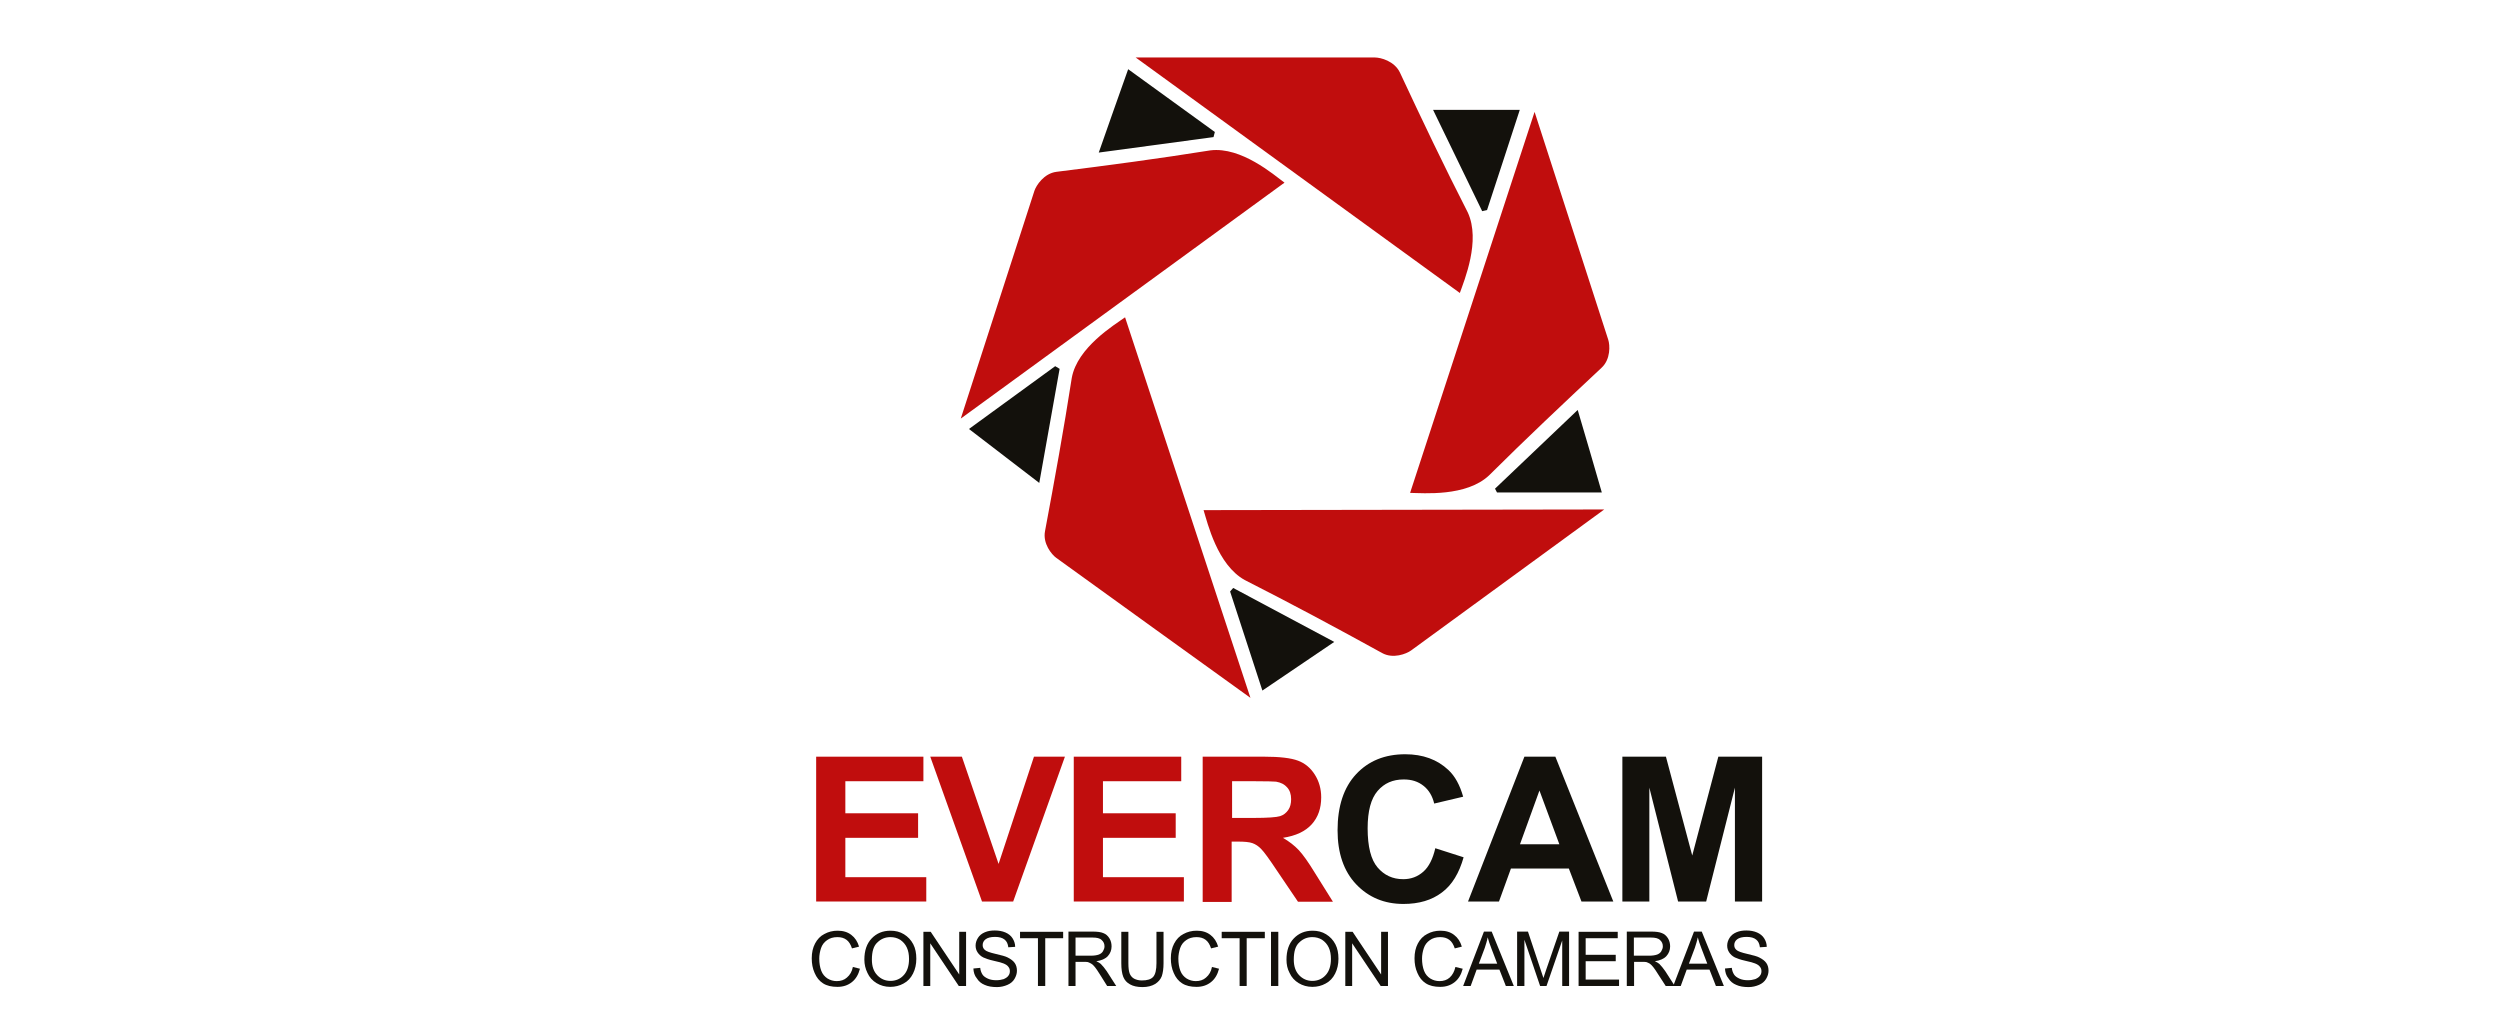 <?xml version="1.0" encoding="utf-8"?>
<!-- Generator: Adobe Illustrator 26.0.3, SVG Export Plug-In . SVG Version: 6.00 Build 0)  -->
<svg version="1.1" id="Layer_1" xmlns="http://www.w3.org/2000/svg" xmlns:xlink="http://www.w3.org/1999/xlink" x="0px" y="0px"
	 viewBox="0 0 1130.6 464" style="enable-background:new 0 0 1130.6 464;" xml:space="preserve">
<style type="text/css">
	.st0{clip-path:url(#SVGID_00000131352803486588830820000009971718156487845567_);fill:#C00D0D;}
	.st1{fill:#C00D0D;}
	.st2{fill:#13110C;}
</style>
<g>
	<g>
		<defs>
			<rect id="SVGID_1_" x="367.3" y="26" width="432.4" height="420.3"/>
		</defs>
		<clipPath id="SVGID_00000122718255273208530970000009747412087398591635_">
			<use xlink:href="#SVGID_1_"  style="overflow:visible;"/>
		</clipPath>
		<path style="clip-path:url(#SVGID_00000122718255273208530970000009747412087398591635_);fill:#C00D0D;" d="M660.2,132.5
			C613,98.2,513.6,26,513.6,26s105.6,0,108.2,0c2.6,0,8.8,1.6,11.3,6.8c9.9,21.2,20,42.4,30.7,63.3
			C669.7,108.9,662.2,126.8,660.2,132.5L660.2,132.5z"/>
	</g>
	<path class="st1" d="M580.9,82.6c-47.1,34.3-146.4,106.7-146.4,106.7s32.5-100.5,33.3-103c0.8-2.4,4.3-7.9,10-8.6
		c23.3-2.9,46.5-6,69.6-9.7C561.4,66.3,576,79,580.9,82.6L580.9,82.6z"/>
	<path class="st1" d="M508.8,143.5c18.2,55.4,56.7,172.1,56.7,172.1s-85.7-61.7-87.8-63.3c-2.1-1.5-6.2-6.5-5.1-12.1
		c4.3-23,8.5-46.1,12.1-69.3C487.2,157.1,503.9,147,508.8,143.5L508.8,143.5z"/>
	<path class="st1" d="M544.3,230.7c58.3-0.1,181.2-0.3,181.2-0.3s-85.4,62.3-87.4,63.8c-2.1,1.5-8.1,3.9-13.1,1.1
		c-20.5-11.3-41.2-22.4-62.1-33C550.5,255.4,546.1,236.5,544.3,230.7L544.3,230.7z"/>
	<path class="st1" d="M637.7,222.9C655.8,167.4,694,50.6,694,50.6s32.5,100.5,33.3,103c0.8,2.4,1.2,8.9-3.1,12.8
		c-17.1,16-34.2,32.1-50.8,48.6C663.1,224.7,643.7,223,637.7,222.9L637.7,222.9z"/>
	<path class="st2" d="M548.8,62c-16.6,2.2-33.1,4.5-51.9,7c4.6-13.2,8.7-24.7,13.3-37.7c13.8,10,26.5,19.2,39.2,28.4
		C549.2,60.4,549,61.2,548.8,62L548.8,62z"/>
	<path class="st2" d="M470,218.4c-11.2-8.6-20.9-16-31.8-24.4c13.6-9.9,26.3-19.1,39-28.4c0.7,0.4,1.3,0.8,2,1.2
		C476.3,183.3,473.3,199.8,470,218.4L470,218.4z"/>
	<path class="st2" d="M687.3,49.7c-5.3,16.2-10,30.8-14.8,45.3c-0.7,0.2-1.5,0.3-2.2,0.5c-7.3-15.1-14.6-30.2-22.2-45.8
		C661.3,49.7,673.4,49.7,687.3,49.7L687.3,49.7z"/>
	<path class="st2" d="M603.4,290.3c-11.3,7.7-21.3,14.4-32.5,22c-5.1-15.7-9.8-30.2-14.6-44.8c0.5-0.5,0.9-1.1,1.4-1.6
		C572.5,273.8,587.3,281.7,603.4,290.3L603.4,290.3z"/>
	<path class="st2" d="M676.1,221c12-11.4,24-22.8,37.4-35.6c3.9,13.2,7.3,24.8,10.9,37.3c-16.7,0-32.1,0-47.4,0
		C676.7,222.1,676.4,221.5,676.1,221L676.1,221z"/>
	<path class="st2" d="M705.2,381.8l-9-24.3l-8.8,24.3H705.2L705.2,381.8z M729.6,407.7h-14.4l-5.7-14.9h-26.2l-5.4,14.9h-14
		l25.5-65.5h14L729.6,407.7L729.6,407.7z"/>
	<polygon class="st2" points="733.7,407.7 733.7,342.2 753.4,342.2 765.3,386.9 777.1,342.2 796.9,342.2 796.9,407.7 784.6,407.7 
		784.6,356.2 771.6,407.7 758.9,407.7 745.9,356.2 745.9,407.7 733.7,407.7 	"/>
	<polygon class="st1" points="369.1,407.7 369.1,342.2 417.6,342.2 417.6,353.3 382.3,353.3 382.3,367.8 415.2,367.8 415.2,378.9 
		382.3,378.9 382.3,396.7 418.9,396.7 418.9,407.7 369.1,407.7 	"/>
	<polygon class="st1" points="444.1,407.7 420.7,342.2 435,342.2 451.6,390.7 467.6,342.2 481.6,342.2 458.2,407.7 444.1,407.7 	"/>
	<polygon class="st1" points="485.6,407.7 485.6,342.2 534.2,342.2 534.2,353.3 498.8,353.3 498.8,367.8 531.7,367.8 531.7,378.9 
		498.8,378.9 498.8,396.7 535.4,396.7 535.4,407.7 485.6,407.7 	"/>
	<path class="st1" d="M557.2,369.9h9.8c6.3,0,10.3-0.3,11.9-0.8c1.6-0.5,2.8-1.5,3.7-2.8c0.9-1.3,1.3-2.9,1.3-4.9
		c0-2.2-0.6-4-1.8-5.3c-1.2-1.4-2.8-2.2-5-2.6c-1.1-0.1-4.3-0.2-9.6-0.2h-10.3V369.9L557.2,369.9z M543.9,407.7v-65.5h27.8
		c7,0,12.1,0.6,15.3,1.8c3.2,1.2,5.7,3.3,7.6,6.3c1.9,3,2.9,6.4,2.9,10.3c0,4.9-1.4,9-4.3,12.2c-2.9,3.2-7.2,5.2-13,6.1
		c2.9,1.7,5.2,3.5,7.1,5.5c1.9,2,4.4,5.5,7.5,10.6l8,12.8H587l-9.6-14.2c-3.4-5.1-5.7-8.3-7-9.6c-1.2-1.3-2.6-2.2-4-2.7
		c-1.4-0.5-3.6-0.7-6.7-0.7h-2.7v27.3H543.9L543.9,407.7z"/>
	<path class="st2" d="M649.1,383.6l12.8,4.1c-2,7.1-5.2,12.5-9.8,15.9c-4.6,3.5-10.4,5.2-17.4,5.2c-8.7,0-15.8-3-21.4-8.9
		c-5.6-5.9-8.4-14.1-8.4-24.4c0-10.9,2.8-19.4,8.4-25.4c5.6-6,13-9,22.2-9c8,0,14.5,2.4,19.5,7.1c3,2.8,5.2,6.8,6.7,12.1l-13.1,3.1
		c-0.8-3.4-2.4-6.1-4.8-8c-2.5-2-5.4-2.9-9-2.9c-4.9,0-8.8,1.7-11.8,5.2c-3,3.5-4.5,9.1-4.5,16.9c0,8.3,1.5,14.2,4.5,17.7
		c3,3.5,6.8,5.3,11.6,5.3c3.5,0,6.5-1.1,9.1-3.4C646.2,392,648,388.4,649.1,383.6L649.1,383.6z"/>
	<path class="st2" d="M385.7,437.3l3.2,0.8c-0.7,2.7-1.9,4.7-3.7,6.1c-1.8,1.4-3.9,2.1-6.5,2.1c-2.6,0-4.8-0.5-6.5-1.6
		c-1.7-1.1-2.9-2.6-3.8-4.7c-0.9-2-1.3-4.2-1.3-6.6c0-2.6,0.5-4.8,1.5-6.7c1-1.9,2.4-3.4,4.2-4.3c1.8-1,3.8-1.5,6-1.5
		c2.5,0,4.5,0.6,6.2,1.9c1.7,1.3,2.8,3,3.5,5.3l-3.2,0.8c-0.6-1.8-1.4-3.1-2.5-3.9c-1.1-0.8-2.4-1.2-4.1-1.2c-1.9,0-3.5,0.5-4.7,1.4
		c-1.3,0.9-2.2,2.1-2.7,3.6c-0.5,1.5-0.8,3.1-0.8,4.7c0,2.1,0.3,3.9,0.9,5.5c0.6,1.6,1.6,2.7,2.8,3.5c1.3,0.8,2.7,1.2,4.2,1.2
		c1.8,0,3.4-0.5,4.6-1.6C384.4,440.9,385.3,439.4,385.7,437.3L385.7,437.3z"/>
	<path class="st2" d="M394.3,434c0,3,0.8,5.3,2.4,7c1.6,1.7,3.6,2.6,6,2.6c2.4,0,4.5-0.9,6-2.6c1.6-1.7,2.4-4.2,2.4-7.3
		c0-2-0.3-3.7-1-5.2c-0.7-1.5-1.7-2.6-3-3.5c-1.3-0.8-2.8-1.2-4.4-1.2c-2.3,0-4.3,0.8-5.9,2.4C395.1,427.7,394.3,430.3,394.3,434
		L394.3,434z M390.9,434c0-4.1,1.1-7.3,3.3-9.6c2.2-2.3,5-3.5,8.5-3.5c2.3,0,4.3,0.5,6.1,1.6c1.8,1.1,3.2,2.6,4.2,4.5
		c1,1.9,1.4,4.1,1.4,6.6c0,2.5-0.5,4.7-1.5,6.7c-1,2-2.4,3.5-4.3,4.5c-1.8,1-3.8,1.5-6,1.5c-2.3,0-4.4-0.6-6.2-1.7
		c-1.8-1.1-3.2-2.6-4.1-4.6C391.4,438.2,390.9,436.1,390.9,434L390.9,434z"/>
	<polygon class="st2" points="417.6,445.9 417.6,421.4 420.9,421.4 433.8,440.7 433.8,421.4 436.9,421.4 436.9,445.9 433.6,445.9 
		420.7,426.6 420.7,445.9 417.6,445.9 	"/>
	<path class="st2" d="M440.2,438l3.1-0.3c0.1,1.2,0.5,2.2,1,3c0.5,0.8,1.4,1.4,2.5,1.9c1.1,0.5,2.4,0.7,3.8,0.7
		c1.2,0,2.3-0.2,3.3-0.5c0.9-0.4,1.7-0.9,2.1-1.5c0.5-0.6,0.7-1.3,0.7-2.1c0-0.8-0.2-1.4-0.7-2c-0.4-0.6-1.2-1.1-2.2-1.5
		c-0.7-0.3-2.1-0.7-4.4-1.2c-2.3-0.5-3.8-1.1-4.7-1.5c-1.2-0.6-2-1.4-2.6-2.3c-0.6-0.9-0.9-1.9-0.9-3.1c0-1.2,0.4-2.4,1.1-3.5
		c0.7-1.1,1.7-1.9,3.1-2.5c1.4-0.6,2.9-0.8,4.5-0.8c1.8,0,3.4,0.3,4.8,0.9c1.4,0.6,2.5,1.5,3.2,2.6c0.7,1.1,1.2,2.4,1.2,3.9
		l-3.1,0.2c-0.2-1.6-0.7-2.7-1.7-3.5c-1-0.8-2.4-1.2-4.3-1.2c-2,0-3.4,0.4-4.3,1.1c-0.9,0.7-1.3,1.6-1.3,2.6c0,0.9,0.3,1.6,1,2.2
		c0.6,0.6,2.3,1.2,4.9,1.8c2.6,0.6,4.5,1.1,5.4,1.6c1.4,0.7,2.5,1.5,3.2,2.5c0.7,1,1,2.2,1,3.5c0,1.3-0.4,2.5-1.1,3.7
		c-0.7,1.2-1.8,2.1-3.2,2.7c-1.4,0.6-3,1-4.7,1c-2.2,0-4.1-0.3-5.6-1c-1.5-0.6-2.7-1.6-3.5-2.9C440.7,441.2,440.3,439.7,440.2,438
		L440.2,438z"/>
	<polygon class="st2" points="469.4,445.9 469.4,424.3 461.3,424.3 461.3,421.4 480.8,421.4 480.8,424.3 472.7,424.3 472.7,445.9 
		469.4,445.9 	"/>
	<path class="st2" d="M486.4,432.2h7c1.5,0,2.6-0.2,3.5-0.5c0.8-0.3,1.5-0.8,1.9-1.5c0.4-0.7,0.7-1.4,0.7-2.2c0-1.2-0.4-2.1-1.3-2.9
		c-0.8-0.8-2.2-1.1-4-1.1h-7.8V432.2L486.4,432.2z M483.2,445.9v-24.6H494c2.2,0,3.9,0.2,5,0.7c1.1,0.4,2,1.2,2.7,2.3
		c0.7,1.1,1,2.4,1,3.7c0,1.7-0.6,3.2-1.7,4.4c-1.1,1.2-2.9,2-5.2,2.3c0.9,0.4,1.5,0.8,2,1.2c0.9,0.9,1.8,2,2.7,3.3l4.3,6.7h-4.1
		l-3.2-5.1c-0.9-1.5-1.7-2.6-2.3-3.4c-0.6-0.8-1.2-1.3-1.7-1.6c-0.5-0.3-1-0.5-1.5-0.7c-0.4-0.1-1-0.1-1.8-0.1h-3.8v10.9H483.2
		L483.2,445.9z"/>
	<path class="st2" d="M523,421.4h3.2v14.2c0,2.5-0.3,4.4-0.8,5.9c-0.6,1.5-1.6,2.6-3,3.5c-1.5,0.9-3.4,1.4-5.7,1.4
		c-2.3,0-4.2-0.4-5.6-1.2c-1.5-0.8-2.5-1.9-3.1-3.4c-0.6-1.5-0.9-3.6-0.9-6.2v-14.2h3.2v14.2c0,2.1,0.2,3.7,0.6,4.7
		c0.4,1,1.1,1.8,2,2.3c1,0.5,2.1,0.8,3.5,0.8c2.4,0,4.1-0.5,5.1-1.6c1-1.1,1.5-3.2,1.5-6.2V421.4L523,421.4z"/>
	<path class="st2" d="M548.1,437.3l3.2,0.8c-0.7,2.7-1.9,4.7-3.7,6.1c-1.8,1.4-3.9,2.1-6.5,2.1c-2.6,0-4.8-0.5-6.5-1.6
		c-1.7-1.1-2.9-2.6-3.8-4.7c-0.9-2-1.3-4.2-1.3-6.6c0-2.6,0.5-4.8,1.5-6.7c1-1.9,2.4-3.4,4.2-4.3c1.8-1,3.8-1.5,6-1.5
		c2.5,0,4.5,0.6,6.2,1.9c1.7,1.3,2.8,3,3.5,5.3l-3.2,0.8c-0.6-1.8-1.4-3.1-2.5-3.9c-1.1-0.8-2.4-1.2-4.1-1.2c-1.9,0-3.5,0.5-4.7,1.4
		c-1.3,0.9-2.2,2.1-2.7,3.6c-0.5,1.5-0.8,3.1-0.8,4.7c0,2.1,0.3,3.9,0.9,5.5c0.6,1.6,1.6,2.7,2.8,3.5c1.3,0.8,2.7,1.2,4.2,1.2
		c1.8,0,3.4-0.5,4.6-1.6C546.8,440.9,547.7,439.4,548.1,437.3L548.1,437.3z"/>
	<polygon class="st2" points="560.6,445.9 560.6,424.3 552.5,424.3 552.5,421.4 572,421.4 572,424.3 563.8,424.3 563.8,445.9 
		560.6,445.9 	"/>
	<polygon class="st2" points="574.8,445.9 574.8,421.4 578.1,421.4 578.1,445.9 574.8,445.9 	"/>
	<path class="st2" d="M585.1,434c0,3,0.8,5.3,2.4,7c1.6,1.7,3.6,2.6,6,2.6c2.4,0,4.5-0.9,6-2.6c1.6-1.7,2.4-4.2,2.4-7.3
		c0-2-0.3-3.7-1-5.2c-0.7-1.5-1.7-2.6-3-3.5c-1.3-0.8-2.8-1.2-4.4-1.2c-2.3,0-4.3,0.8-5.9,2.4C585.9,427.7,585.1,430.3,585.1,434
		L585.1,434z M581.8,434c0-4.1,1.1-7.3,3.3-9.6c2.2-2.3,5-3.5,8.5-3.5c2.3,0,4.3,0.5,6.1,1.6c1.8,1.1,3.2,2.6,4.2,4.5
		c1,1.9,1.4,4.1,1.4,6.6c0,2.5-0.5,4.7-1.5,6.7c-1,2-2.4,3.5-4.3,4.5c-1.8,1-3.8,1.5-6,1.5c-2.3,0-4.4-0.6-6.2-1.7
		c-1.8-1.1-3.2-2.6-4.1-4.6C582.2,438.2,581.8,436.1,581.8,434L581.8,434z"/>
	<polygon class="st2" points="608.4,445.9 608.4,421.4 611.7,421.4 624.6,440.7 624.6,421.4 627.7,421.4 627.7,445.9 624.4,445.9 
		611.5,426.6 611.5,445.9 608.4,445.9 	"/>
	<path class="st2" d="M658.2,437.3l3.3,0.8c-0.7,2.7-1.9,4.7-3.7,6.1c-1.8,1.4-3.9,2.1-6.5,2.1c-2.6,0-4.8-0.5-6.5-1.6
		c-1.7-1.1-2.9-2.6-3.8-4.7c-0.9-2-1.3-4.2-1.3-6.6c0-2.6,0.5-4.8,1.5-6.7c1-1.9,2.4-3.4,4.2-4.3c1.8-1,3.8-1.5,6-1.5
		c2.5,0,4.5,0.6,6.2,1.9c1.7,1.3,2.8,3,3.5,5.3l-3.2,0.8c-0.6-1.8-1.4-3.1-2.5-3.9c-1.1-0.8-2.4-1.2-4.1-1.2c-1.9,0-3.5,0.5-4.7,1.4
		c-1.3,0.9-2.2,2.1-2.7,3.6c-0.5,1.5-0.8,3.1-0.8,4.7c0,2.1,0.3,3.9,0.9,5.5c0.6,1.6,1.6,2.7,2.8,3.5c1.3,0.8,2.7,1.2,4.2,1.2
		c1.8,0,3.4-0.5,4.6-1.6C656.9,440.9,657.7,439.4,658.2,437.3L658.2,437.3z"/>
	<path class="st2" d="M668.8,435.8h8.3l-2.6-6.8c-0.8-2.1-1.4-3.8-1.7-5.1c-0.3,1.6-0.8,3.1-1.3,4.7L668.8,435.8L668.8,435.8z
		 M661.7,445.9l9.4-24.6h3.5l10,24.6H681l-2.9-7.4h-10.3l-2.7,7.4H661.7L661.7,445.9z"/>
	<path class="st2" d="M686.1,445.9v-24.6h4.9l5.8,17.4c0.5,1.6,0.9,2.8,1.2,3.6c0.3-0.9,0.7-2.2,1.3-3.9l5.9-17.1h4.4v24.6h-3.1
		v-20.6l-7.1,20.6h-2.9l-7.1-20.9v20.9H686.1L686.1,445.9z"/>
	<polygon class="st2" points="713.9,445.9 713.9,421.4 731.6,421.4 731.6,424.3 717.1,424.3 717.1,431.8 730.7,431.8 730.7,434.7 
		717.1,434.7 717.1,443 732.2,443 732.2,445.9 713.9,445.9 	"/>
	<path class="st2" d="M738.9,432.2h7c1.5,0,2.6-0.2,3.5-0.5c0.8-0.3,1.5-0.8,1.9-1.5c0.4-0.7,0.7-1.4,0.7-2.2c0-1.2-0.4-2.1-1.3-2.9
		c-0.8-0.8-2.2-1.1-4-1.1h-7.8V432.2L738.9,432.2z M735.7,445.9v-24.6h10.9c2.2,0,3.9,0.2,5,0.7c1.1,0.4,2,1.2,2.7,2.3
		c0.7,1.1,1,2.4,1,3.7c0,1.7-0.6,3.2-1.7,4.4c-1.1,1.2-2.9,2-5.2,2.3c0.9,0.4,1.5,0.8,2,1.2c0.9,0.9,1.8,2,2.7,3.3l4.3,6.7h-4.1
		l-3.3-5.1c-0.9-1.5-1.7-2.6-2.3-3.4c-0.6-0.8-1.2-1.3-1.6-1.6c-0.5-0.3-1-0.5-1.5-0.7c-0.4-0.1-1-0.1-1.8-0.1h-3.8v10.9H735.7
		L735.7,445.9z"/>
	<path class="st2" d="M763.8,435.8h8.3l-2.6-6.8c-0.8-2.1-1.4-3.8-1.7-5.1c-0.3,1.6-0.8,3.1-1.3,4.7L763.8,435.8L763.8,435.8z
		 M756.7,445.9l9.4-24.6h3.5l10,24.6H776l-2.9-7.4h-10.3l-2.7,7.4H756.7L756.7,445.9z"/>
	<path class="st2" d="M780.1,438l3.1-0.3c0.1,1.2,0.5,2.2,1,3c0.5,0.8,1.4,1.4,2.5,1.9c1.1,0.5,2.4,0.7,3.8,0.7
		c1.2,0,2.3-0.2,3.3-0.5c0.9-0.4,1.7-0.9,2.1-1.5c0.5-0.6,0.7-1.3,0.7-2.1c0-0.8-0.2-1.4-0.7-2c-0.4-0.6-1.2-1.1-2.2-1.5
		c-0.7-0.3-2.1-0.7-4.4-1.2c-2.3-0.5-3.8-1.1-4.7-1.5c-1.2-0.6-2-1.4-2.6-2.3c-0.6-0.9-0.9-1.9-0.9-3.1c0-1.2,0.4-2.4,1.1-3.5
		c0.7-1.1,1.7-1.9,3.1-2.5c1.4-0.6,2.9-0.8,4.5-0.8c1.8,0,3.4,0.3,4.8,0.9c1.4,0.6,2.5,1.5,3.2,2.6c0.7,1.1,1.2,2.4,1.2,3.9
		l-3.1,0.2c-0.2-1.6-0.7-2.7-1.7-3.5c-1-0.8-2.4-1.2-4.3-1.2c-2,0-3.4,0.4-4.3,1.1c-0.9,0.7-1.3,1.6-1.3,2.6c0,0.9,0.3,1.6,1,2.2
		c0.6,0.6,2.3,1.2,4.9,1.8c2.6,0.6,4.5,1.1,5.4,1.6c1.4,0.7,2.5,1.5,3.2,2.5c0.7,1,1,2.2,1,3.5c0,1.3-0.4,2.5-1.1,3.7
		c-0.7,1.2-1.8,2.1-3.2,2.7c-1.4,0.6-3,1-4.7,1c-2.2,0-4.1-0.3-5.6-1c-1.5-0.6-2.7-1.6-3.5-2.9C780.6,441.2,780.2,439.7,780.1,438
		L780.1,438z"/>
</g>
</svg>
